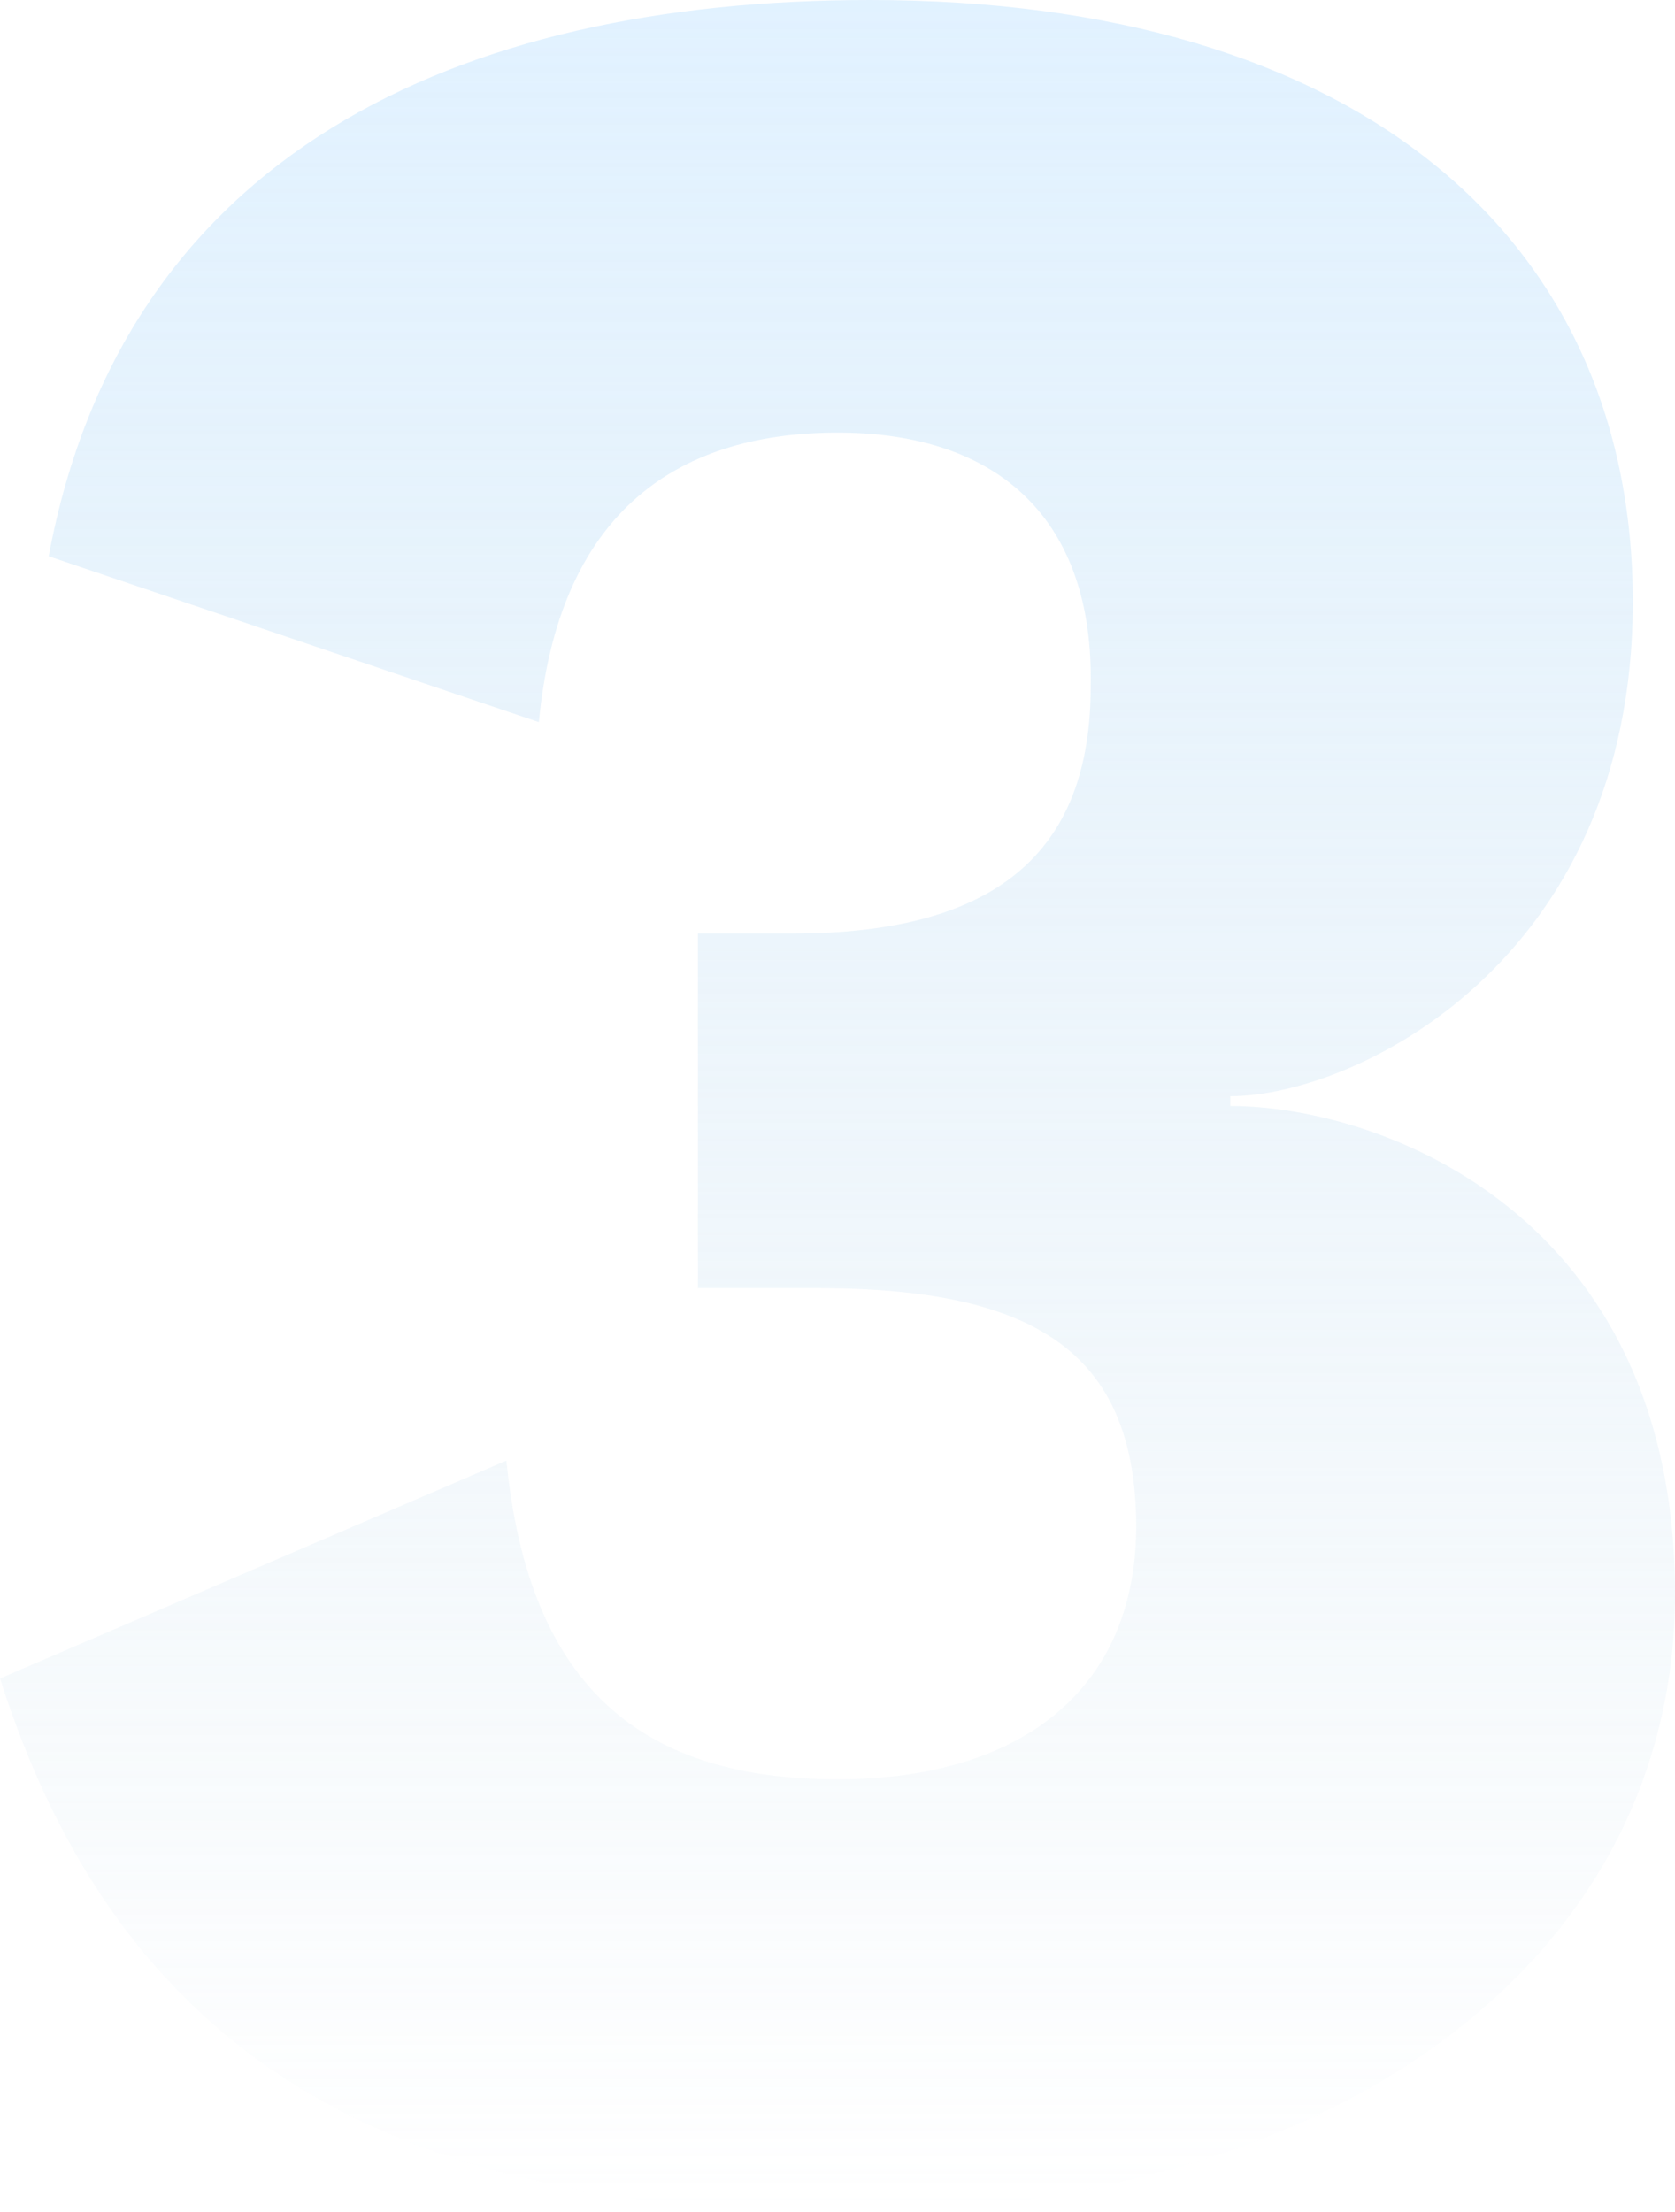 <?xml version="1.0" encoding="UTF-8"?> <svg xmlns="http://www.w3.org/2000/svg" xmlns:xlink="http://www.w3.org/1999/xlink" width="103px" height="136px" viewBox="0 0 103 136"> <!-- Generator: Sketch 56 (81588) - https://sketch.com --> <title>3</title> <desc>Created with Sketch.</desc> <defs> <linearGradient x1="50%" y1="0%" x2="50%" y2="100%" id="linearGradient-1"> <stop stop-color="#D0EAFF" offset="0%"></stop> <stop stop-color="#C3DAE9" stop-opacity="0" offset="100%"></stop> </linearGradient> </defs> <g id="Page-1" stroke="none" stroke-width="1" fill="none" fill-rule="evenodd" opacity="0.633"> <g id="1440-(Desktop)-Copy-6" transform="translate(-689, -5184)" fill="url(#linearGradient-1)" fill-rule="nonzero"> <path d="M742.496,5184 C772.438,5184 789.405,5198.6 789.405,5221 C789.405,5243.2 772.238,5251.4 764.653,5251.4 L764.653,5252 C773.835,5252 792,5258.6 792,5282 C792,5304.8 770.641,5320 740.899,5320 C713.153,5320 696.386,5310.4 689,5287.2 L720.14,5273.8 C721.537,5288 728.723,5293.4 740.5,5293.4 C752.078,5293.4 759.064,5287.6 758.864,5277.4 C758.665,5267.2 752.676,5263.2 739.302,5263.2 L731.917,5263.2 L731.917,5241.4 L737.705,5241.4 C750.281,5241.4 756.07,5236.4 756.07,5226.2 C756.269,5216 750.481,5210.6 740.5,5210.6 C730.32,5210.6 723.333,5215.8 722.136,5228.4 L691.994,5218.2 C696.585,5193.6 716.946,5184 742.496,5184 Z" id="3"></path> </g> </g> </svg> 